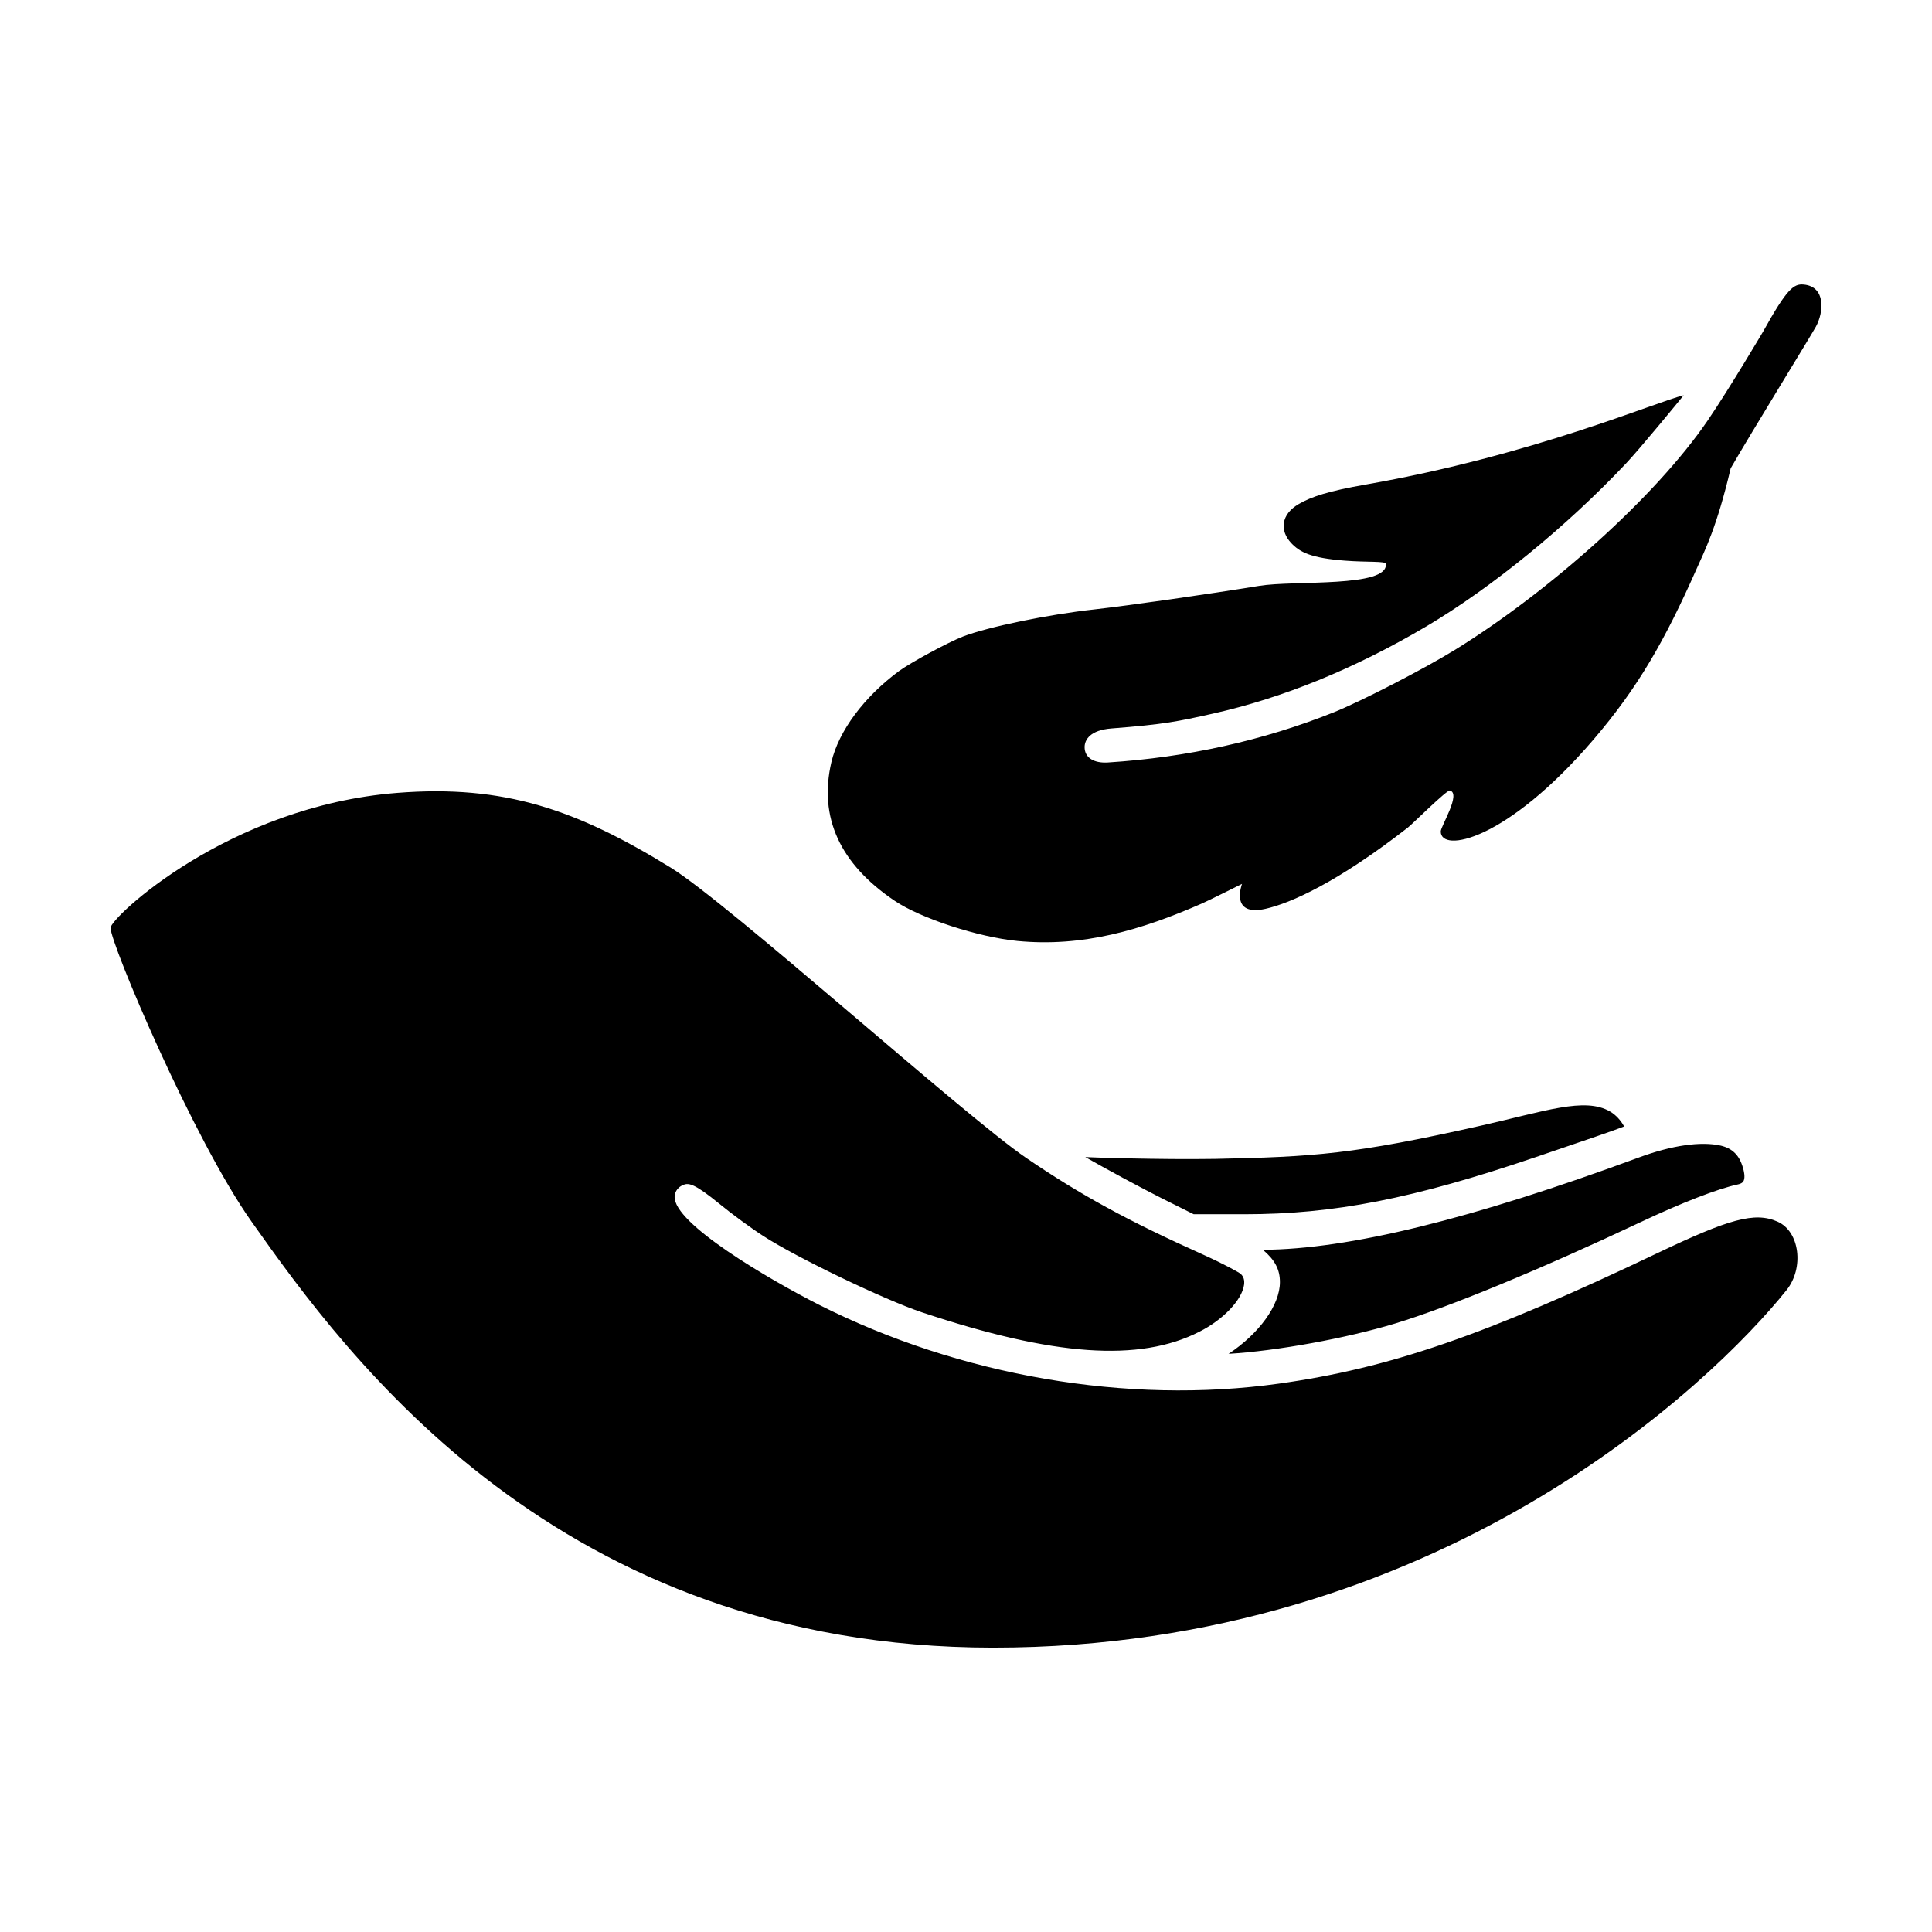 <?xml version="1.0" encoding="UTF-8"?>
<!-- Uploaded to: SVG Repo, www.svgrepo.com, Generator: SVG Repo Mixer Tools -->
<svg fill="#000000" width="800px" height="800px" version="1.1" viewBox="144 144 512 512" xmlns="http://www.w3.org/2000/svg">
 <path d="m478.69 475.21c22.723-0.117 55.328-8.125 99.664-24.477 8.711-3.215 16.414-4.312 21.652-3.133 3.133 0.742 4.957 2.559 5.906 5.91 0.469 1.605 0.508 2.856 0.121 3.523h-0.004c-0.086 0.152-0.352 0.605-1.477 0.855-5.266 1.117-14.906 4.856-25.797 10-26.582 12.535-50.875 22.566-64.988 26.84-12.965 3.934-31.406 7.289-44.176 8.051 8.055-5.32 13.602-12.902 13.602-18.992 0.012-3.316-1.289-5.848-4.504-8.578zm-18.348-9.422h13.418c23.789 0 44.734-4.106 77.285-15.16 13.672-4.644 20.766-7.062 23.363-8.105-0.852-1.566-2.144-3.039-3.738-3.969-6.699-3.91-17.359-0.02-34.328 3.785-33.578 7.566-44.148 8.238-70.27 8.777-14.66 0.238-33.73-0.406-34.457-0.48 5.281 3.039 14.848 8.188 20.164 10.871zm154.73 1.961c-6.074-2.695-12.988-0.629-31.508 8.184-45.863 21.891-71.285 30.66-100.75 34.758-40.047 5.582-84.469-2.062-121.88-20.965-13.352-6.801-38.492-21.527-38.148-28.633 0.035-0.664 0.328-2.309 2.367-3.102 1.473-0.629 3.285-0.02 9.43 4.977 3.41 2.801 8.699 6.676 11.789 8.641 8.785 5.684 31.906 16.801 41.934 20.168 34.953 11.652 57.641 13.25 73.531 5.152 6.293-3.168 11.27-8.387 11.848-12.41 0.176-1.246-0.105-2.191-0.863-2.898-0.484-0.438-4.238-2.527-9.984-5.133-19.844-8.898-32.57-15.855-46.949-25.668-16.246-11.09-78.801-67.445-94.191-76.918-24.887-15.316-44.027-22.016-72.422-19.781-44.754 3.516-75.984 33.09-75.984 35.77 0 4.227 21.98 56.121 37.379 77.859 25.453 36.074 81.316 112.89 196.54 112.89 117.8 0 190.5-70.059 210.25-94.758 4.676-5.84 3.508-15.52-2.383-18.129zm-109.07-195.35c-10.047 1.758-14.523 3.25-17.836 5.188-2.281 1.328-3.637 3.055-3.93 5.023-0.258 1.809 0.402 3.629 1.918 5.273 2.336 2.484 5.273 4 14.234 4.691 6.227 0.48 10.793 0.066 10.879 0.863 0.66 6.348-24.227 4.301-33.555 5.82-13.992 2.281-34.414 5.199-43.699 6.246-12.238 1.336-28.168 4.629-34.812 7.18-3.926 1.523-13.695 6.805-16.93 9.141-9.289 6.856-15.996 15.879-17.941 24.152-3.402 14.625 2.254 26.992 16.809 36.77 6.891 4.644 22.07 9.602 32.5 10.625 17.375 1.668 32.844-2.898 48.957-9.965 1.859-0.816 10.555-5.164 10.555-5.164s-3.34 8.762 6.242 6.602c6.676-1.508 19.051-6.992 37.719-21.539 1.238-0.969 10.324-10.016 11.117-9.809 3.066 0.789-2.387 9.426-2.41 10.828-0.082 5.789 17.355 2.672 40.473-24.328 11.871-13.863 18.93-26.336 27.223-45.012 2.293-5.133 5.477-11.316 9.129-26.867 5.379-9.352 21.156-34.945 22.586-37.539 2.102-3.824 2.68-10.625-3.231-11.168-2.625-0.242-4.41 1.023-10.777 12.504 0 0-8.891 15.039-14.609 23.441-13.863 20.359-42.246 45.535-66.902 60.781-8.207 5.082-25.137 13.805-32.344 16.676-18.656 7.453-38.754 11.91-59.742 13.254-3.652 0.238-6.203-1.215-6.191-4.082 0.012-1.996 1.551-4.504 7.106-4.934 14.117-1.094 17.602-1.859 26.812-3.914 18.605-4.152 37.629-11.914 56.539-23.074 17.336-10.262 37.156-26.426 53.016-43.238 3.578-3.769 14.047-16.52 15.289-18.066-7.305 1.727-39.93 15.898-84.191 23.641z"/>
</svg>